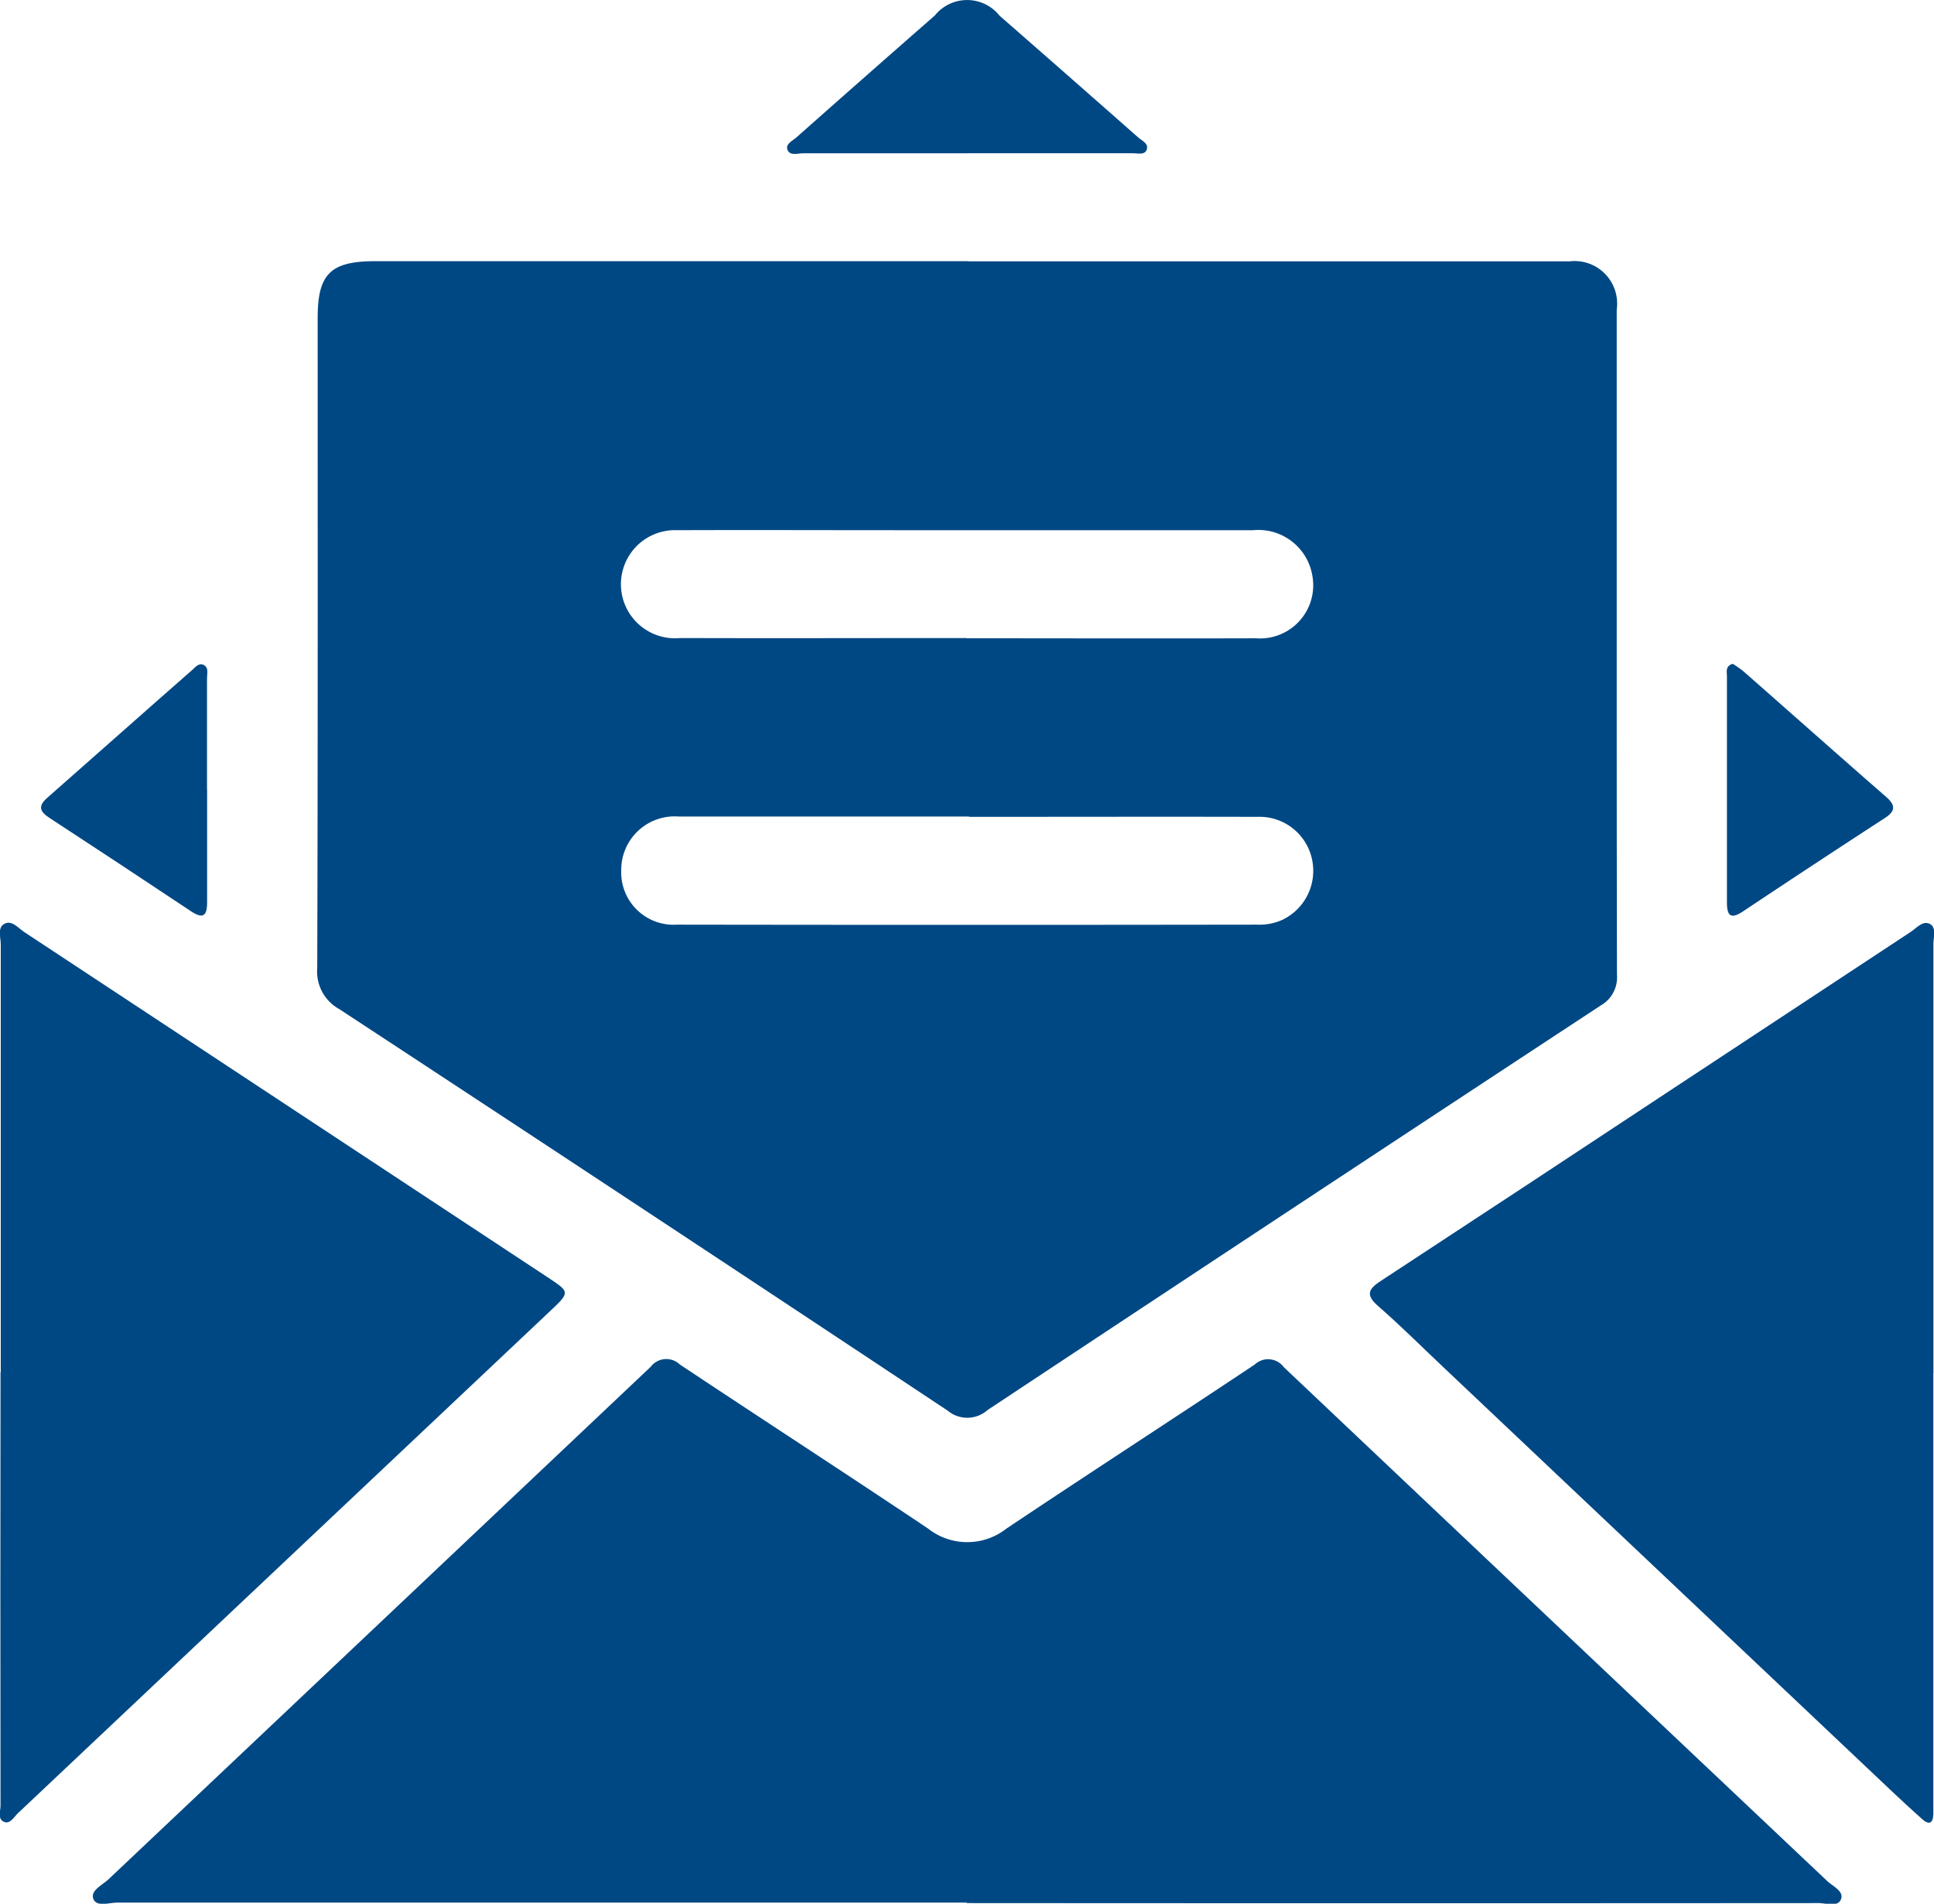 <svg id="Group_51" data-name="Group 51" xmlns="http://www.w3.org/2000/svg" xmlns:xlink="http://www.w3.org/1999/xlink" width="40.639" height="40" viewBox="0 0 40.639 40">
  <defs>
    <clipPath id="clip-path">
      <rect id="Rectangle_49" data-name="Rectangle 49" width="40.639" height="40" fill="#004884"/>
    </clipPath>
  </defs>
  <g id="Group_51-2" data-name="Group 51" clip-path="url(#clip-path)">
    <path id="Path_219" data-name="Path 219" d="M55.749,34.663H67.981c.132,0,.264,0,.4,0a.894.894,0,0,1,.989,1.015q0,3.246,0,6.492c0,2.494,0,4.988.005,7.482a.678.678,0,0,1-.341.646q-6.45,4.239-12.884,8.5a.642.642,0,0,1-.839.013q-6.381-4.236-12.784-8.437a.9.9,0,0,1-.463-.864c.014-4.552.009-9.1.009-13.657,0-.926.269-1.193,1.21-1.193H55.749m-.05,7.923c2.031,0,4.061.006,6.092,0a1.117,1.117,0,0,0,1.186-1.3,1.15,1.15,0,0,0-1.245-.971q-3.758,0-7.515,0c-1.53,0-3.059-.006-4.588,0a1.136,1.136,0,1,0,.059,2.266c2,.006,4.008,0,6.012,0m.06,3.75q-3.049,0-6.1,0a1.123,1.123,0,0,0-1.208,1.134A1.1,1.1,0,0,0,49.62,48.6q6.1.009,12.2,0a1.166,1.166,0,0,0,.538-.108,1.141,1.141,0,0,0,.611-1.257,1.127,1.127,0,0,0-1.148-.9c-2.019-.005-4.039,0-6.059,0" transform="translate(-35.398 -29.172)" fill="#004884"/>
    <path id="Path_220" data-name="Path 220" d="M30.672,191.661q-8.929,0-17.857,0c-.173,0-.435.1-.5-.084-.061-.173.193-.286.321-.407q5.7-5.385,11.393-10.768a.411.411,0,0,1,.611-.048c1.736,1.155,3.486,2.289,5.218,3.449a1.331,1.331,0,0,0,1.644,0c1.733-1.159,3.483-2.292,5.219-3.448a.41.41,0,0,1,.61.055q5.706,5.4,11.422,10.8c.118.111.354.212.286.382s-.307.079-.469.079q-8.948.006-17.9,0" transform="translate(-10.355 -151.685)" fill="#004884"/>
    <path id="Path_221" data-name="Path 221" d="M.016,131.844q0-4.493,0-8.986c0-.15-.077-.356.079-.437s.287.09.414.174q5.5,3.625,11,7.255c.466.307.469.314.069.692q-5.6,5.285-11.2,10.566c-.083.079-.162.228-.28.188-.158-.053-.087-.228-.087-.348q-.006-4.552,0-9.1" transform="translate(0 -103.012)" fill="#004884"/>
    <path id="Path_222" data-name="Path 222" d="M193.539,131.879q0,4.472,0,8.945c0,.105,0,.211,0,.316-.007.209-.1.227-.24.1-.206-.186-.411-.371-.612-.562l-9.46-8.944c-.451-.426-.89-.865-1.357-1.271-.306-.266-.155-.387.093-.549q3.062-2.006,6.115-4.025,2.494-1.644,4.989-3.288c.124-.082.261-.255.415-.156.12.077.059.27.059.412q0,4.512,0,9.024" transform="translate(-152.914 -103.023)" fill="#004884"/>
    <path id="Path_223" data-name="Path 223" d="M108.182,3.221c-1.147,0-2.294,0-3.441,0-.112,0-.27.057-.325-.067s.1-.193.185-.267Q106.053,1.6,107.51.325A.871.871,0,0,1,108.87.33q1.459,1.275,2.912,2.557c.082.072.238.134.173.273-.049.1-.19.059-.291.06q-1.74,0-3.481,0" transform="translate(-87.866 0)" fill="#004884"/>
    <path id="Path_224" data-name="Path 224" d="M229.2,88.053a2.123,2.123,0,0,1,.217.15c1,.879,1.994,1.763,3,2.64.2.172.215.3-.024.452q-1.492.969-2.972,1.956c-.251.167-.344.112-.343-.187,0-1.582,0-3.163,0-4.745,0-.095-.039-.219.122-.267" transform="translate(-192.79 -74.105)" fill="#004884"/>
    <path id="Path_225" data-name="Path 225" d="M8.938,90.737c0,.79,0,1.58,0,2.371,0,.294-.088.357-.341.189Q7.118,92.312,5.63,91.34c-.195-.127-.261-.241-.055-.422,1.019-.895,2.034-1.8,3.052-2.691.065-.058.138-.153.236-.105.117.057.072.186.073.284,0,.777,0,1.554,0,2.331" transform="translate(-4.586 -74.152)" fill="#004884"/>
  </g>
</svg>
